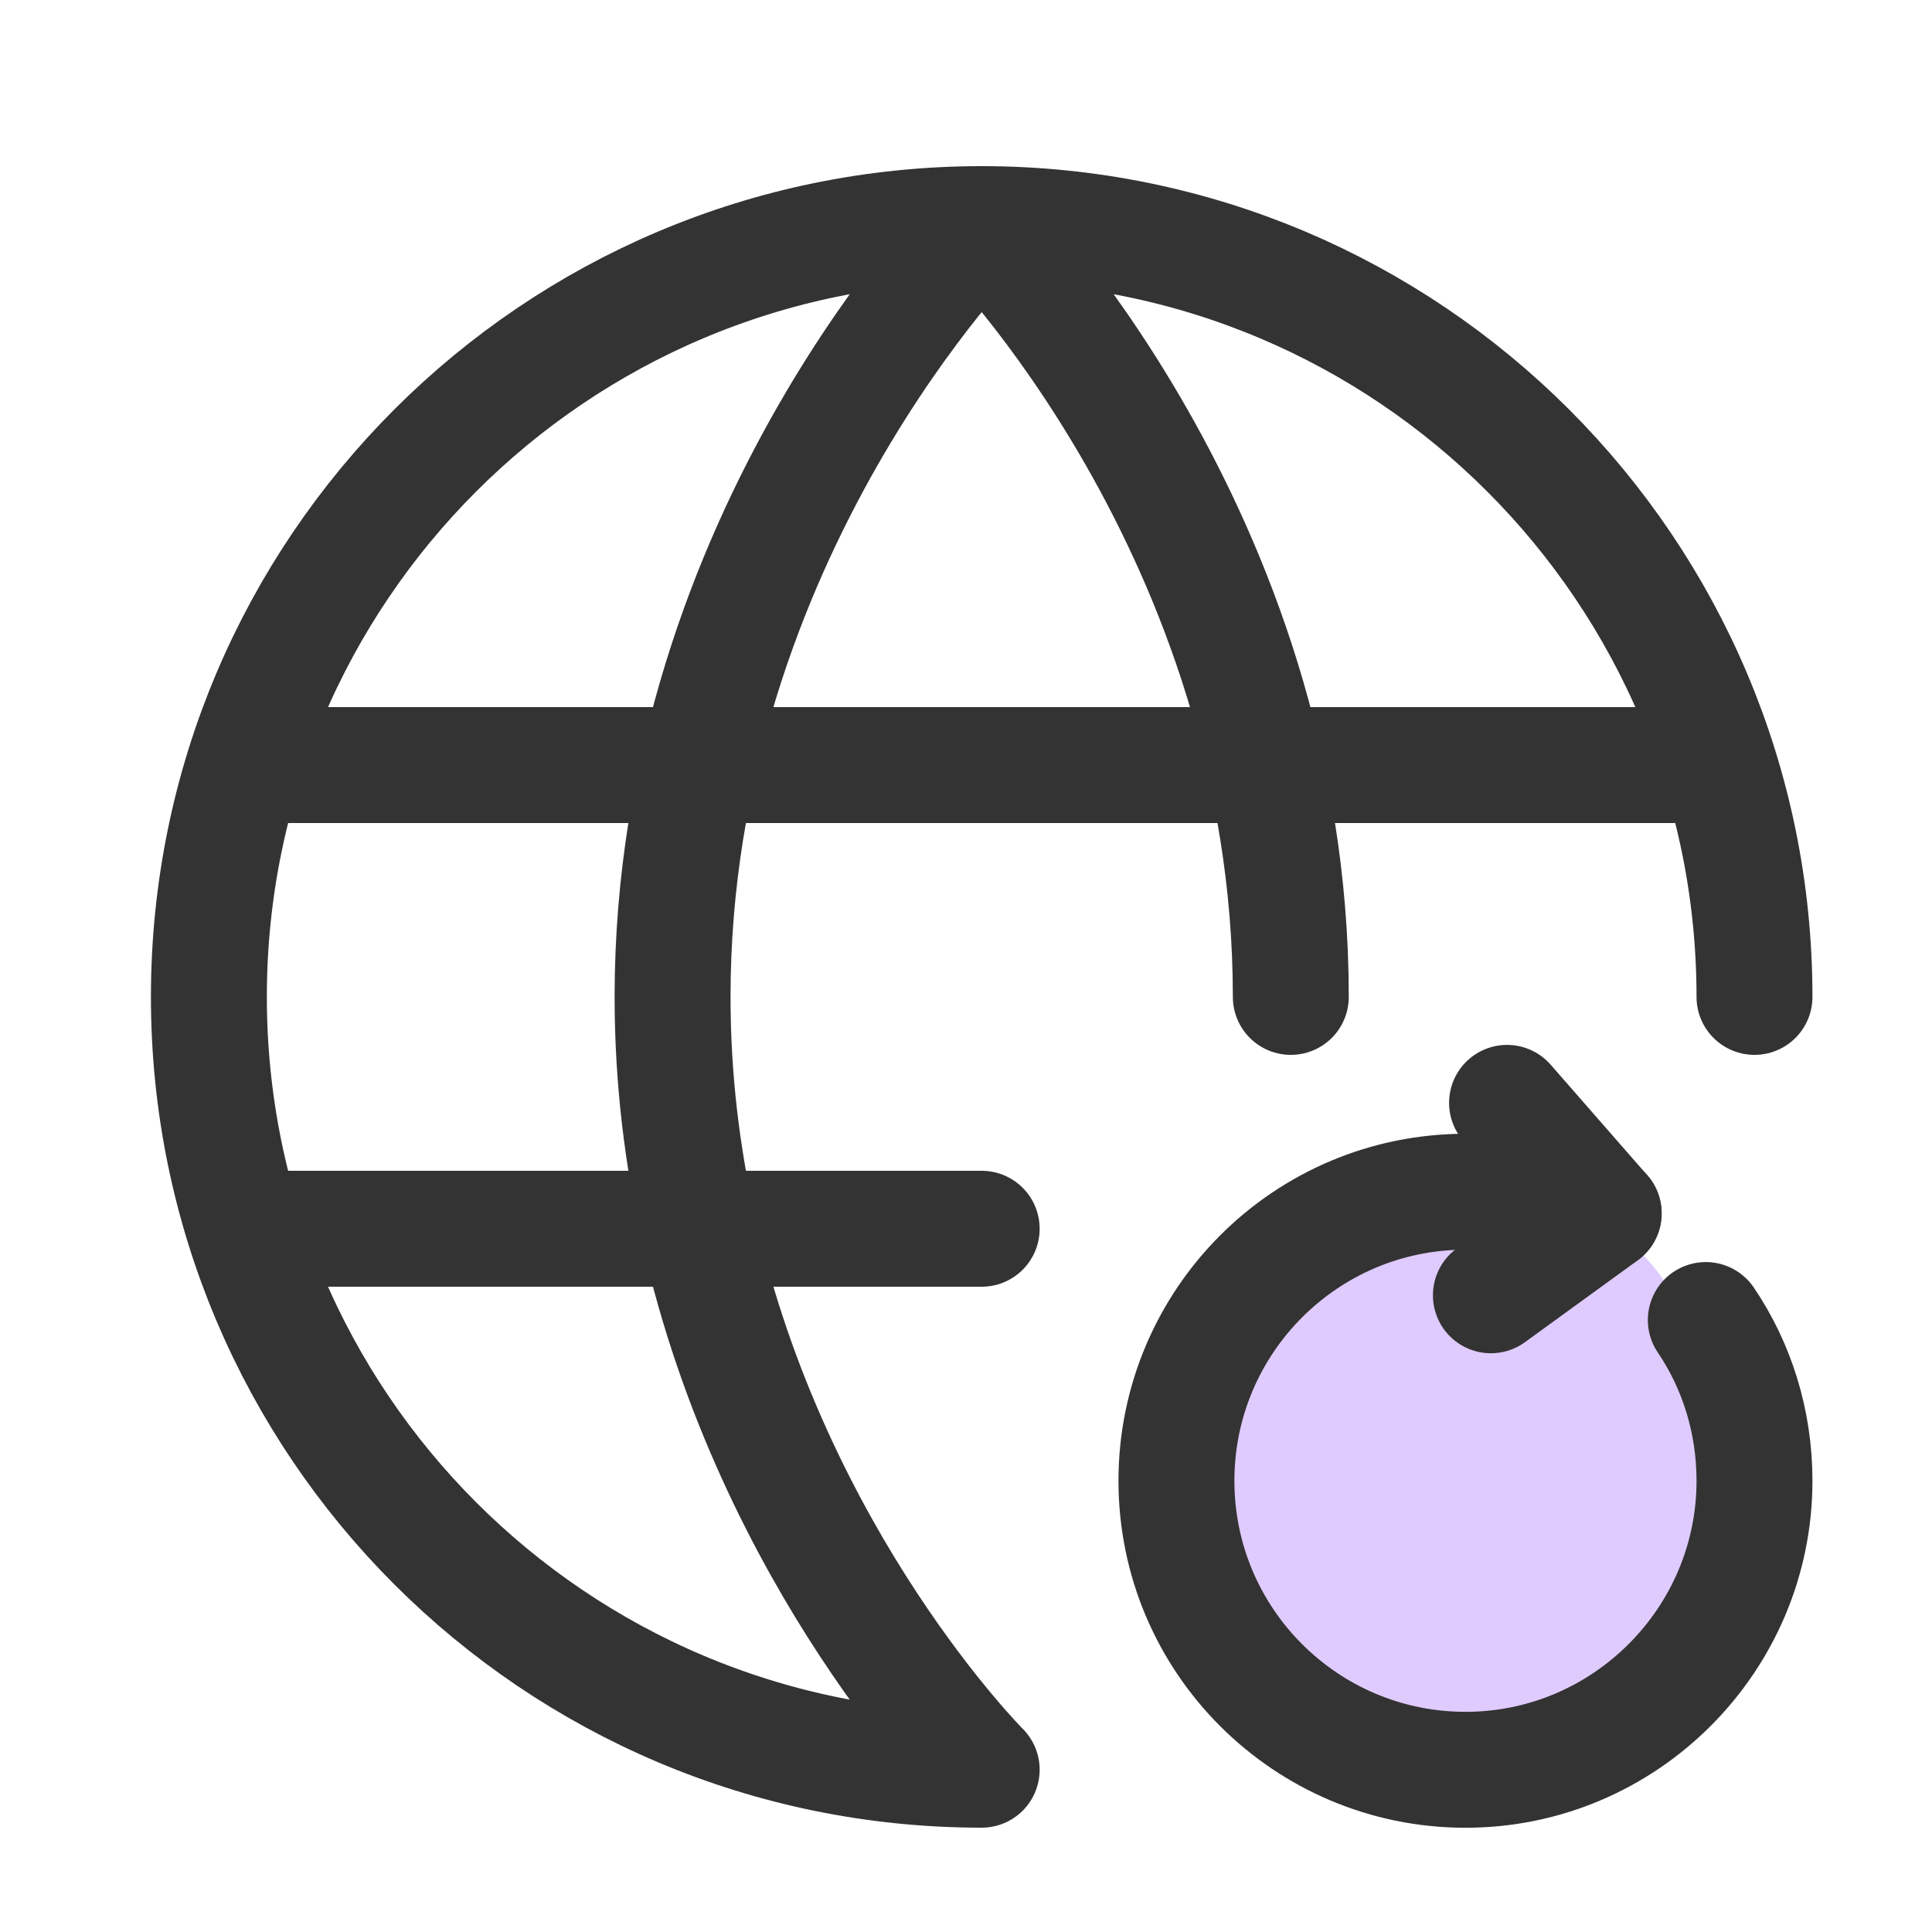 <svg width="25" height="25" viewBox="0 0 25 25" fill="none" xmlns="http://www.w3.org/2000/svg">
<rect x="16.682" y="23.82" width="7.018" height="7.064" rx="2.4" transform="rotate(-109.475 16.682 23.82)" fill="#DFCBFE"/>
<path d="M20.213 15.601C19.843 15.491 19.423 15.421 18.963 15.421C16.893 15.421 15.223 17.101 15.223 19.161C15.223 21.231 16.903 22.901 18.963 22.901C21.023 22.901 22.703 21.221 22.703 19.161C22.703 18.391 22.473 17.671 22.073 17.081M20.751 15.701L19.501 14.271" stroke="#333333" stroke-width="1.5" stroke-linecap="round" stroke-linejoin="round"/>
<path d="M20.752 15.701L19.292 16.761" stroke="#333333" stroke-width="1.5" stroke-linecap="round" stroke-linejoin="round"/>
<path d="M22.703 12.9C22.703 7.378 18.226 2.9 12.703 2.9M12.703 2.9C7.18 2.9 2.703 7.378 2.703 12.9C2.703 18.423 7.18 22.9 12.703 22.9C12.703 22.9 9.999 20.197 9.038 15.9M12.703 2.9C12.703 2.9 16.703 6.9 16.703 12.9M12.703 2.9C12.703 2.9 8.703 6.9 8.703 12.9C8.703 13.967 8.83 14.971 9.038 15.9M3.703 15.9H9.038M21.703 9.9H3.703M9.038 15.9H12.703" stroke="#333333" stroke-width="1.5" stroke-linecap="round" stroke-linejoin="round"/>
</svg>
